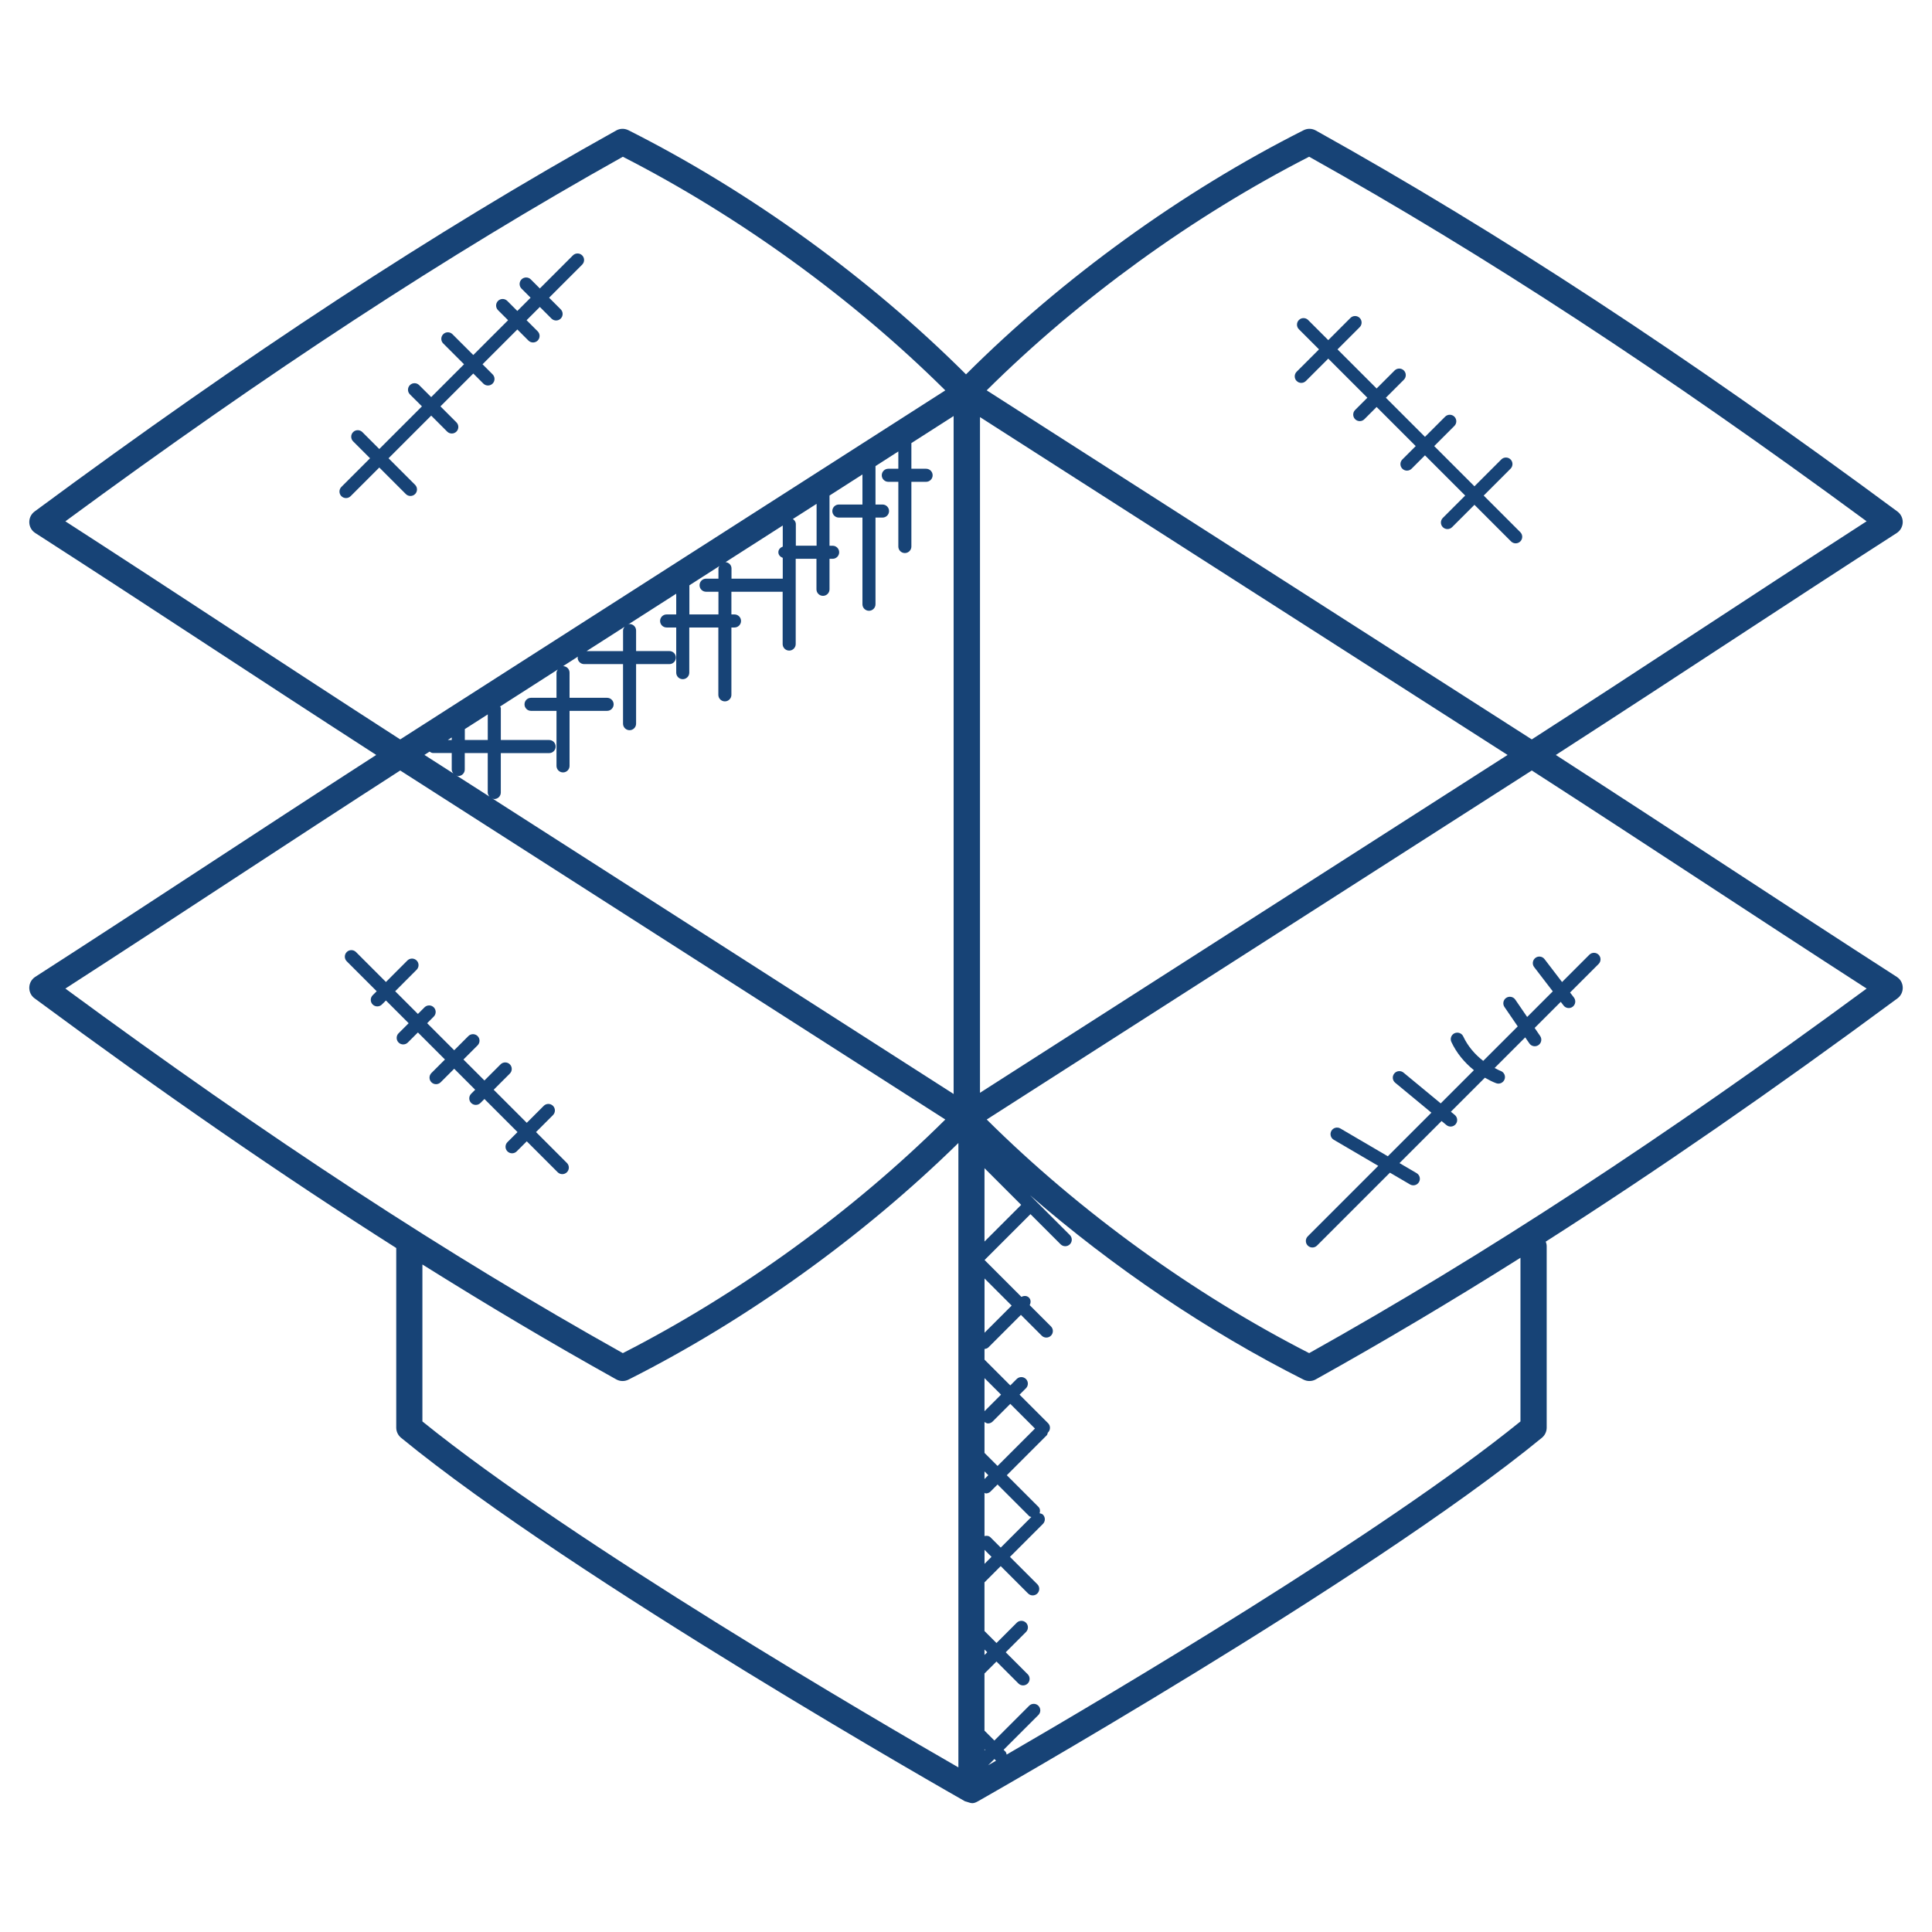 <?xml version="1.0" encoding="UTF-8"?> <svg xmlns="http://www.w3.org/2000/svg" id="Layer_1" height="512" viewBox="0 0 66 66" width="512"><g fill="#174376"><path d="m64.795 18.209c.123-.079.2-.215.205-.361.005-.147-.063-.286-.181-.374-7.294-5.39-13.607-9.526-19.869-13.016-.13-.073-.287-.076-.418-.009-4.163 2.097-8.238 5.051-11.532 8.34-3.294-3.289-7.369-6.243-11.532-8.34-.133-.067-.29-.064-.418.009-6.262 3.49-12.575 7.626-19.869 13.016-.25.186-.239.566.024.735 3.888 2.502 7.242 4.737 11.647 7.581-4.404 2.842-7.773 5.088-11.647 7.58-.263.17-.275.55-.024.735 4.409 3.259 8.457 6.053 12.355 8.529v6.136c0 .134.06.26.164.346 5.882 4.823 19.03 12.285 19.26 12.416l.001.001c.207.056.249.115.45 0 0 0 13.328-7.551 19.262-12.416.103-.085.164-.212.164-.346v-6.198c0-.056-.013-.108-.032-.157 3.794-2.423 7.733-5.146 12.015-8.31.25-.186.239-.566-.024-.735-3.909-2.516-7.248-4.742-11.647-7.58 4.417-2.852 7.736-5.065 11.646-7.582zm-46.035 7.07h-1.651v-1.087c0-.023-.018-.037-.024-.058l1.97-1.262c-.02.033-.044.065-.044.107v.859h-.87c-.123 0-.223.1-.223.223s.1.223.223.223h.87v1.88c0 .123.1.223.223.223s.223-.1.223-.223v-1.88h1.283c.123 0 .223-.1.223-.223s-.1-.223-.223-.223h-1.283v-.859c0-.123-.099-.221-.221-.223l.512-.328c-.002.013-.015.022-.015.036 0 .123.1.223.223.223h1.328v2.035c0 .123.1.223.223.223s.223-.1.223-.223v-2.035h1.137c.123 0 .223-.1.223-.223s-.1-.223-.223-.223h-1.137v-.701c0-.123-.1-.223-.223-.223-.024 0-.041.019-.063.026l1.657-1.061v.708h-.328c-.123 0-.223.1-.223.223s.1.223.223.223h.328v1.543c0 .123.1.223.223.223s.223-.1.223-.223v-1.543h.993v2.301c0 .123.1.223.223.223s.223-.1.223-.223v-2.301h.106c.123 0 .223-.1.223-.223s-.1-.223-.223-.223h-.106v-.774h1.751v1.786c0 .123.1.223.223.223s.223-.1.223-.223v-2.913h.709v1.043c0 .123.1.223.223.223s.223-.1.223-.223v-1.043h.107c.123 0 .223-.1.223-.223s-.1-.223-.223-.223h-.107v-1.715l1.125-.72v1.027h-.806c-.123 0-.223.1-.223.223s.1.223.223.223h.806v2.961c0 .123.1.223.223.223s.223-.1.223-.223v-2.961h.24c.124 0 .223-.1.223-.223s-.1-.223-.223-.223h-.24v-1.313l.78-.5v.591h-.343c-.124 0-.223.1-.223.223s.1.223.223.223h.343v2.211c0 .123.1.223.223.223s.223-.1.223-.223v-2.211h.503c.123 0 .223-.1.223-.223s-.1-.223-.223-.223h-.503v-.877l1.443-.924v23.16l-15.795-10.119c.033.018.063.043.103.043.123 0 .223-.1.223-.223v-1.346h1.651c.124 0 .223-.1.223-.223 0-.125-.1-.225-.223-.225zm1.281-3.038 1.297-.83c-.028.037-.053.078-.053.129v.702h-1.244zm4.08-2.026h.422v.774h-.993v-.994l1.026-.657c-.012.027-.033.049-.033.08v.35h-.422c-.123 0-.223.1-.223.223-.001.124.099.224.223.224zm2.619-1.158v.711h-1.751v-.35c0-.116-.091-.203-.203-.215l1.954-1.251v.72c-.083.033-.15.098-.15.193 0 .094.067.16.15.192zm.346-1.327.81-.518v1.429h-.709v-.738c-.001-.076-.044-.132-.101-.173zm-24.853.079c6.963-5.121 13.034-9.091 19.044-12.454 3.972 2.03 7.857 4.846 11.016 7.981l-18.621 11.923c-3.823-2.462-7.611-4.98-11.439-7.45zm14.429 7.916v1.346c0 .055.025.102.058.141l-1.15-.736c.028.013.051.035.084.035.123 0 .223-.1.223-.223v-.562h.785zm-.783-.446v-.372l.784-.502v.874zm-.447.446v.562c0 .053.025.097.056.135l-.989-.633.176-.113c.035.023.071.048.116.048h.641zm-.134-.446.134-.086v.086zm-13.065 8.492c3.881-2.505 7.583-4.966 11.439-7.45l18.621 11.923c-3.158 3.135-7.043 5.951-11.016 7.981-6.01-3.363-12.082-7.333-19.044-12.454zm30.506 26.605c-2.733-1.572-13.163-7.65-18.309-11.818v-5.361c2.239 1.402 4.434 2.706 6.621 3.924.067.038.142.057.217.057.069 0 .138-.016.201-.048 4.055-2.042 8.023-4.898 11.271-8.084v21.33zm.739-46.127 18.023 11.541-18.023 11.541zm.154 25.658 1.253 1.253-1.253 1.253zm.928 4.694-.927.927v-1.854zm-.722 7.918c-.057-.057-.133-.063-.206-.045v-1.476c.017.004.031.02.048.02.057 0 .114-.022.158-.066l.24-.24 1.081 1.081c.02.02.048.019.073.03l-1.045 1.045zm.034.665-.239.239v-.478zm-.24-2.658v-.261l.13.13zm0-.893v-1.056c.038.025.077.05.12.05.057 0 .114-.022.158-.066l.603-.603.843.843-1.278 1.278zm0-1.425v-1.13l.565.565zm0 8.141.094.094-.094.094zm0 3.448v-.044l.022.022zm.125.507.213-.213.057.057c-.094.055-.187.109-.27.156zm18.185-11.746c-4.759 3.853-14.02 9.332-17.553 11.381-.01-.036-.014-.074-.042-.102l-.062-.062 1.188-1.188c.087-.087.087-.229 0-.316s-.229-.087-.316 0l-1.188 1.188-.338-.338v-1.951l.41-.41.751.751c.087.087.229.087.316 0s.087-.229 0-.316l-.751-.751.693-.693c.087-.087.087-.229 0-.316s-.229-.087-.316 0l-.693.693-.41-.41v-1.662l.555-.555.935.935c.087.087.229.087.316 0s.087-.229 0-.316l-.935-.935 1.126-1.126c.087-.087.087-.229 0-.316-.031-.031-.073-.038-.113-.047.023-.076.02-.158-.04-.219l-1.081-1.081 1.361-1.361c.027-.027.03-.064.041-.098.002-.002.005-.001.007-.003.087-.087.087-.229 0-.316l-.974-.974.219-.219c.087-.087.087-.229 0-.316s-.229-.087-.316 0l-.219.219-.881-.881v-.364c.048-.006.097-.018.134-.055l1.11-1.11.71.71c.087.087.229.087.316 0s.087-.229 0-.316l-.727-.727c.044-.084.046-.186-.025-.257s-.172-.069-.257-.025l-1.259-1.259 1.568-1.567 1.03 1.03c.087.087.229.087.316 0s.087-.229 0-.316l-1.185-1.185c-.001-.001-.001-.004-.002-.005s-.004-.001-.005-.002l-.168-.168c2.834 2.461 6.062 4.647 9.343 6.299.135.068.293.062.418-.009 2.308-1.286 4.624-2.662 6.992-4.154v5.591zm11.825-14.787c-6.963 5.121-13.034 9.091-19.044 12.454-3.972-2.03-7.858-4.846-11.015-7.981l18.621-11.923c3.927 2.531 7.631 4.993 11.438 7.45zm-11.439-8.512-18.621-11.924c3.158-3.134 7.043-5.95 11.015-7.981 6.011 3.363 12.082 7.333 19.044 12.454-3.959 2.557-7.569 4.959-11.438 7.451z"></path><path d="m53.045 33.866-.875.875-.406-.593c-.069-.102-.209-.127-.311-.059-.102.07-.128.209-.058.311l.453.663-1.179 1.178c-.287-.222-.528-.504-.683-.836-.051-.111-.184-.159-.297-.108-.112.052-.16.185-.108.297.176.379.447.704.77.965l-1.134 1.134-1.271-1.051c-.094-.078-.236-.066-.315.03-.079.095-.065.236.03.315l1.238 1.024-1.489 1.489-1.621-.95c-.107-.062-.244-.027-.306.08-.062.106-.027.243.08.306l1.52.891-2.408 2.408c-.087.087-.087.229 0 .316s.229.087.316 0l2.491-2.491.686.402c.107.062.243.027.306-.08.062-.106.027-.243-.08-.306l-.585-.343 1.437-1.437.167.138c.093.077.234.067.315-.03.079-.095.065-.236-.03-.315l-.134-.111 1.162-1.162c.124.07.25.138.385.188.115.043.244-.016.287-.132s-.016-.244-.132-.287c-.073-.027-.139-.067-.208-.101l1.046-1.046.141.206c.069.101.207.129.311.058.102-.07.128-.209.058-.311l-.188-.275.892-.892.095.125c.076.099.217.116.313.042.098-.075.116-.216.042-.313l-.132-.172.975-.975c.087-.087.087-.229 0-.316s-.229-.087-.316 0l-.933.933-.598-.782c-.075-.099-.216-.117-.313-.042-.098.075-.117.216-.042.313z"></path><path d="m50.685 16.929.918-.918c.087-.087.087-.229 0-.316s-.229-.087-.316 0l-.918.918-1.374-1.374.689-.689c.087-.087.087-.229 0-.316s-.229-.087-.316 0l-.689.689-1.336-1.336.615-.615c.087-.087.087-.229 0-.316s-.229-.087-.316 0l-.615.615-1.336-1.336.758-.758c.087-.087.087-.229 0-.316s-.229-.087-.316 0l-.758.758-.687-.687c-.087-.087-.229-.087-.316 0s-.087.229 0 .316l.687.687-.764.764c-.087.087-.087.229 0 .316s.229.087.316 0l.764-.764 1.336 1.336-.418.418c-.087.087-.087.229 0 .316s.229.087.316 0l.418-.418 1.336 1.336-.457.457c-.087.087-.087.229 0 .316s.229.087.316 0l.457-.457 1.374 1.374-.764.764c-.087.087-.087.229 0 .316s.229.087.316 0l.764-.764 1.251 1.251c.087.087.229.087.316 0s.087-.229 0-.316z"></path><path d="m18.311 38.673.58-.58c.087-.087.087-.229 0-.316s-.229-.087-.316 0l-.58.58-1.13-1.13.552-.552c.087-.087.087-.229 0-.316s-.229-.087-.316 0l-.552.552-.717-.717.484-.484c.087-.087.087-.229 0-.316s-.229-.087-.316 0l-.484.484-.924-.924.226-.226c.087-.087.087-.229 0-.316s-.229-.087-.316 0l-.226.226-.776-.776.733-.734c.087-.087.087-.229 0-.316s-.229-.087-.316 0l-.733.734-1.023-1.023c-.087-.087-.229-.087-.316 0s-.087.229 0 .316l1.023 1.023-.137.137c-.087.087-.087.229 0 .316s.229.087.316 0l.137-.137.776.776-.344.344c-.087.087-.087.229 0 .316s.229.087.316 0l.344-.344.924.924-.462.462c-.087.087-.087.229 0 .316s.229.087.316 0l.462-.462.717.717-.137.137c-.087.087-.087.229 0 .316s.229.087.316 0l.137-.137 1.13 1.13-.344.344c-.087.087-.087.229 0 .316s.229.087.316 0l.344-.344 1.056 1.056c.087.087.229.087.316 0s.087-.229 0-.316z"></path><path d="m14.18 16.878c.087-.087.087-.229 0-.316l-.907-.907 1.457-1.457.546.546c.087.087.229.087.316 0s.087-.229 0-.316l-.546-.546 1.122-1.122.344.344c.087.087.229.087.316 0s.087-.229 0-.316l-.344-.344 1.189-1.189.379.379c.087.087.229.087.316 0s.087-.229 0-.316l-.379-.379.453-.453.397.397c.087.087.229.087.316 0s.087-.229 0-.316l-.397-.397 1.13-1.13c.087-.087.087-.229 0-.316s-.229-.087-.316 0l-1.13 1.13-.31-.31c-.087-.087-.229-.087-.316 0s-.087.229 0 .316l.31.31-.453.453-.344-.344c-.087-.087-.229-.087-.316 0s-.087.229 0 .316l.344.344-1.189 1.189-.711-.711c-.087-.087-.229-.087-.316 0s-.087.229 0 .316l.711.711-1.122 1.122-.411-.41c-.087-.087-.229-.087-.316 0s-.087.229 0 .316l.411.41-1.457 1.457-.578-.578c-.087-.087-.229-.087-.316 0s-.087.229 0 .316l.578.578-.979.979c-.087.087-.087.229 0 .316s.229.087.316 0l.979-.979.907.907c.087.087.228.087.316 0z"></path></g></svg> 